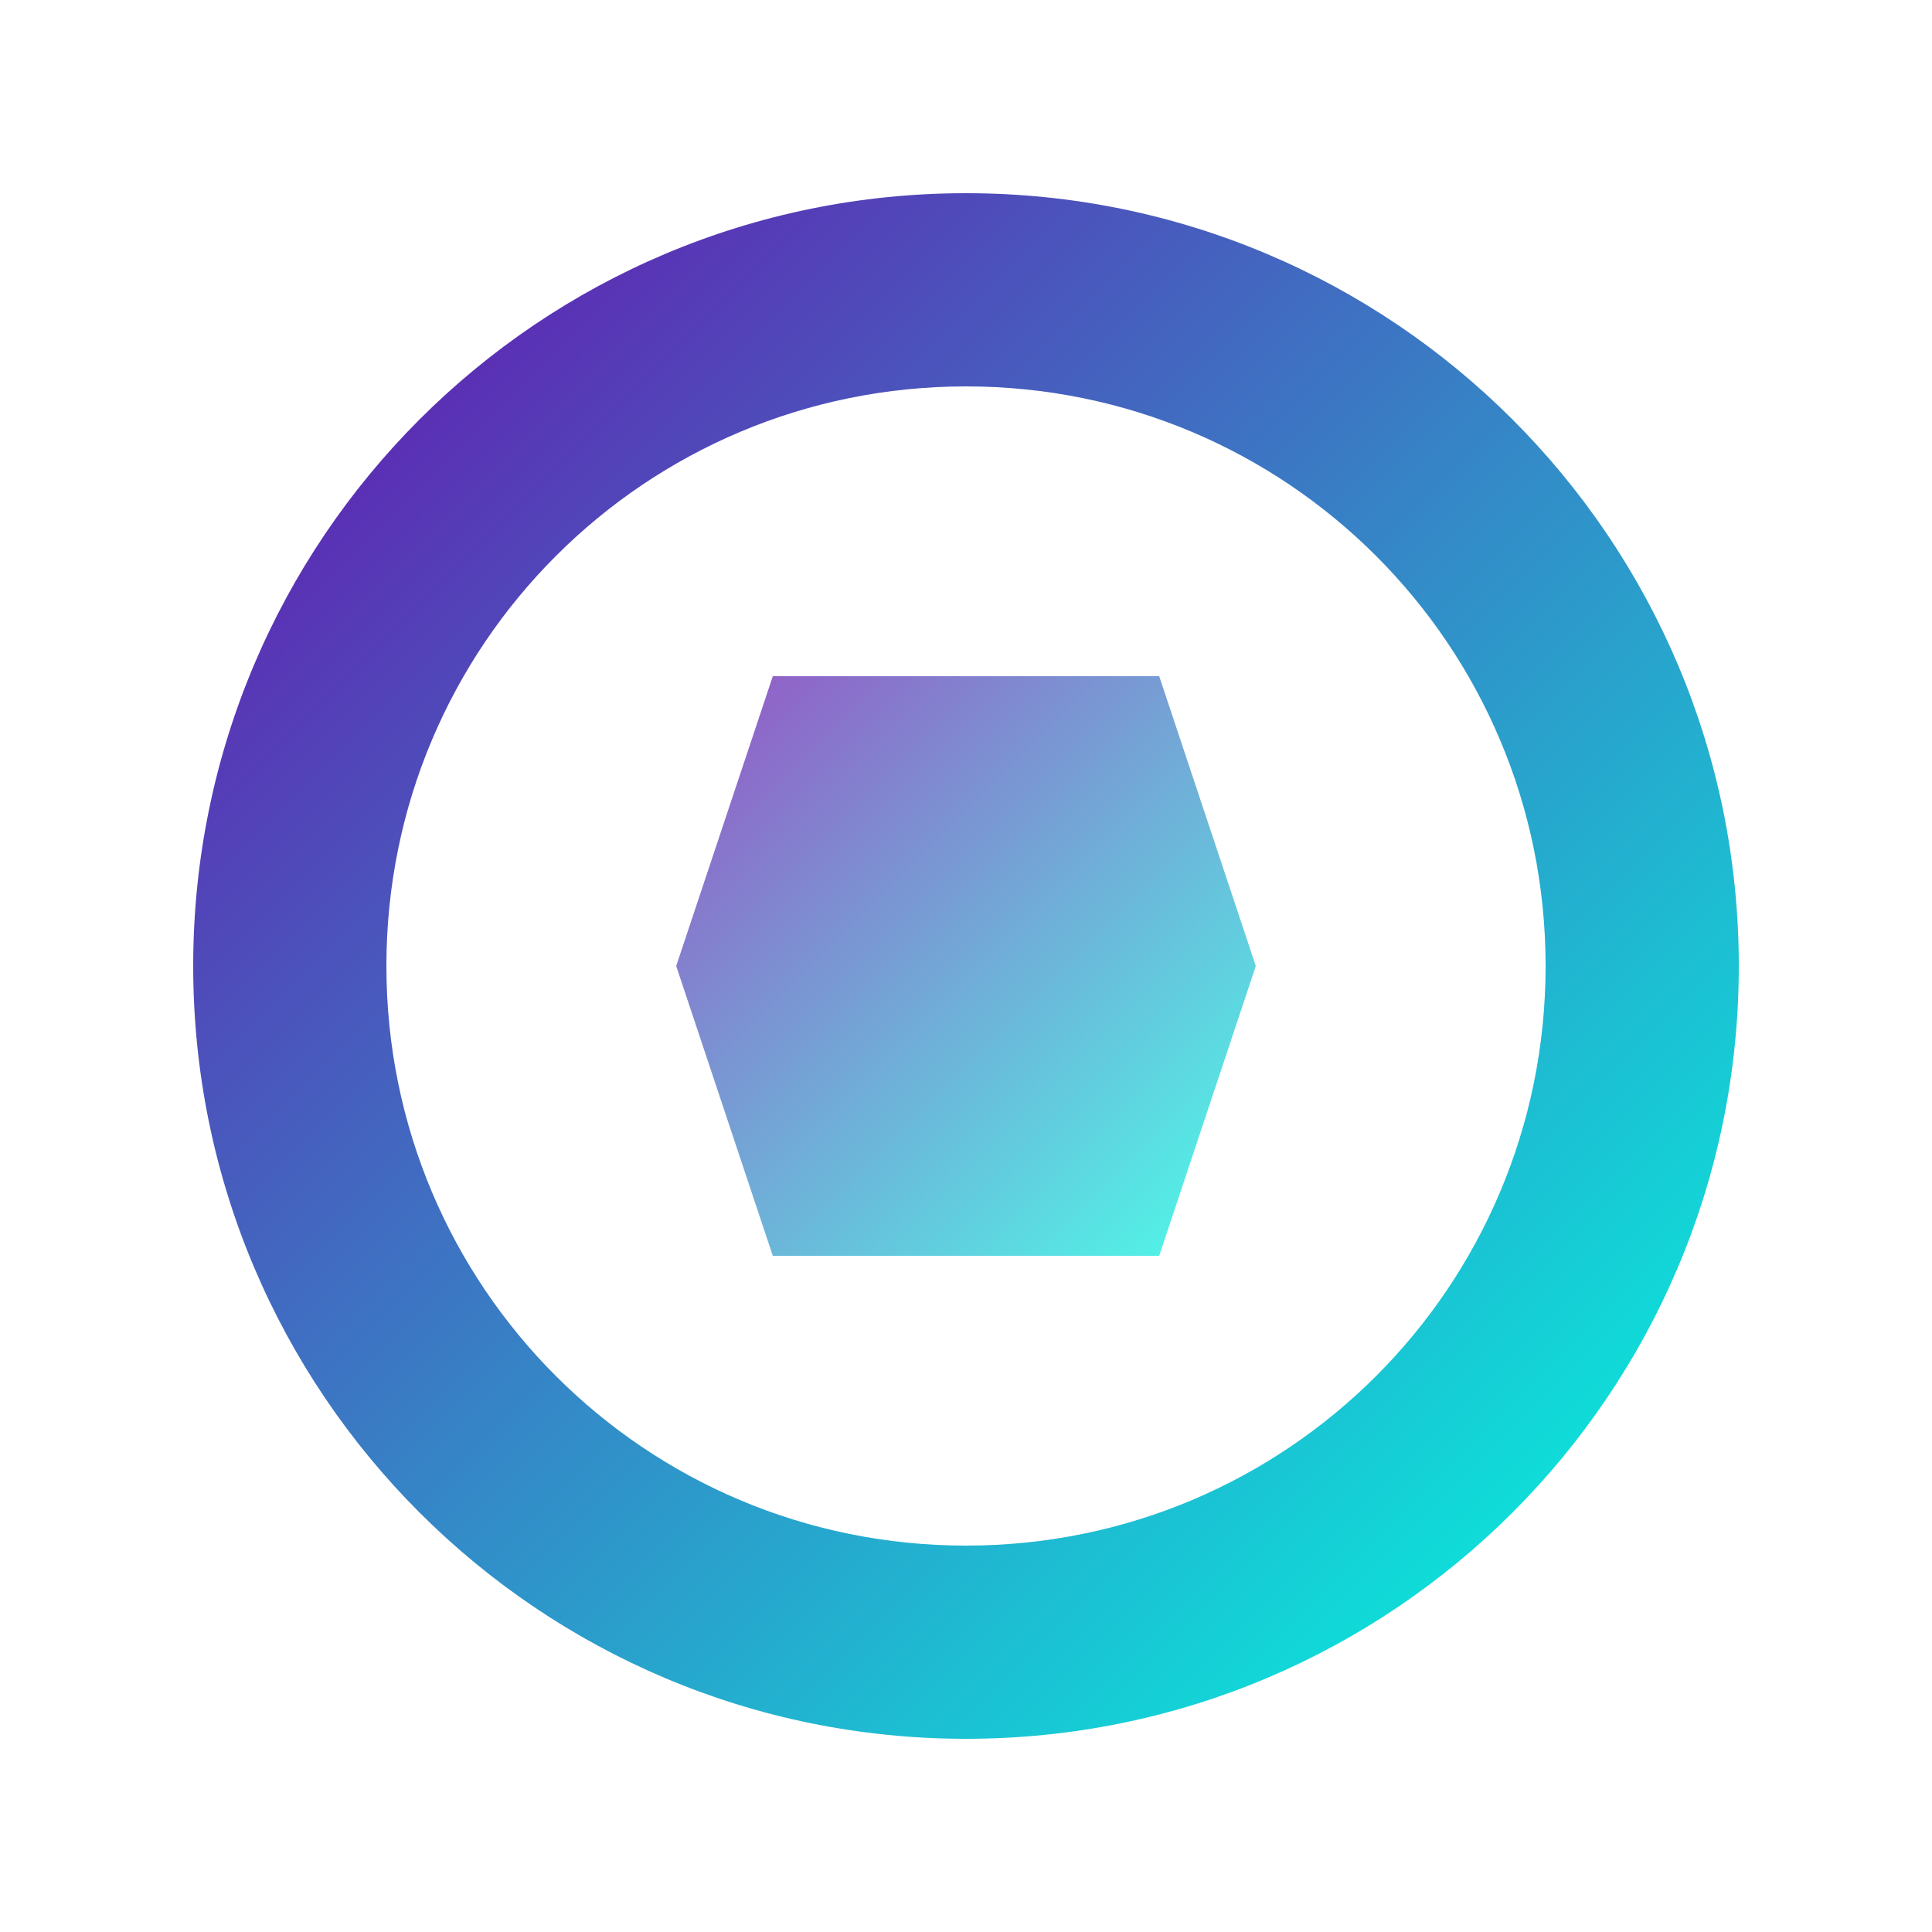 <svg viewBox="0 0 100 100" xmlns="http://www.w3.org/2000/svg">
    <defs>
        <linearGradient id="logoGradient" x1="0%" y1="0%" x2="100%" y2="100%">
            <stop offset="0%" stop-color="#6A0DAD"/>
            <stop offset="100%" stop-color="#00FFE0"/>
        </linearGradient>
    </defs>
    <path d="M50,10 C27.9,10 10,27.9 10,50 C10,72.1 27.9,90 50,90 C72.1,90 90,72.1 90,50 C90,27.9 72.1,10 50,10 Z M50,20 C66.6,20 80,33.4 80,50 C80,66.6 66.6,80 50,80 C33.4,80 20,66.6 20,50 C20,33.4 33.4,20 50,20 Z" fill="url(#logoGradient)"/>
    <path d="M40,35 L60,35 L65,50 L60,65 L40,65 L35,50 L40,35 Z" fill="url(#logoGradient)" fill-opacity="0.7"/>
</svg> 